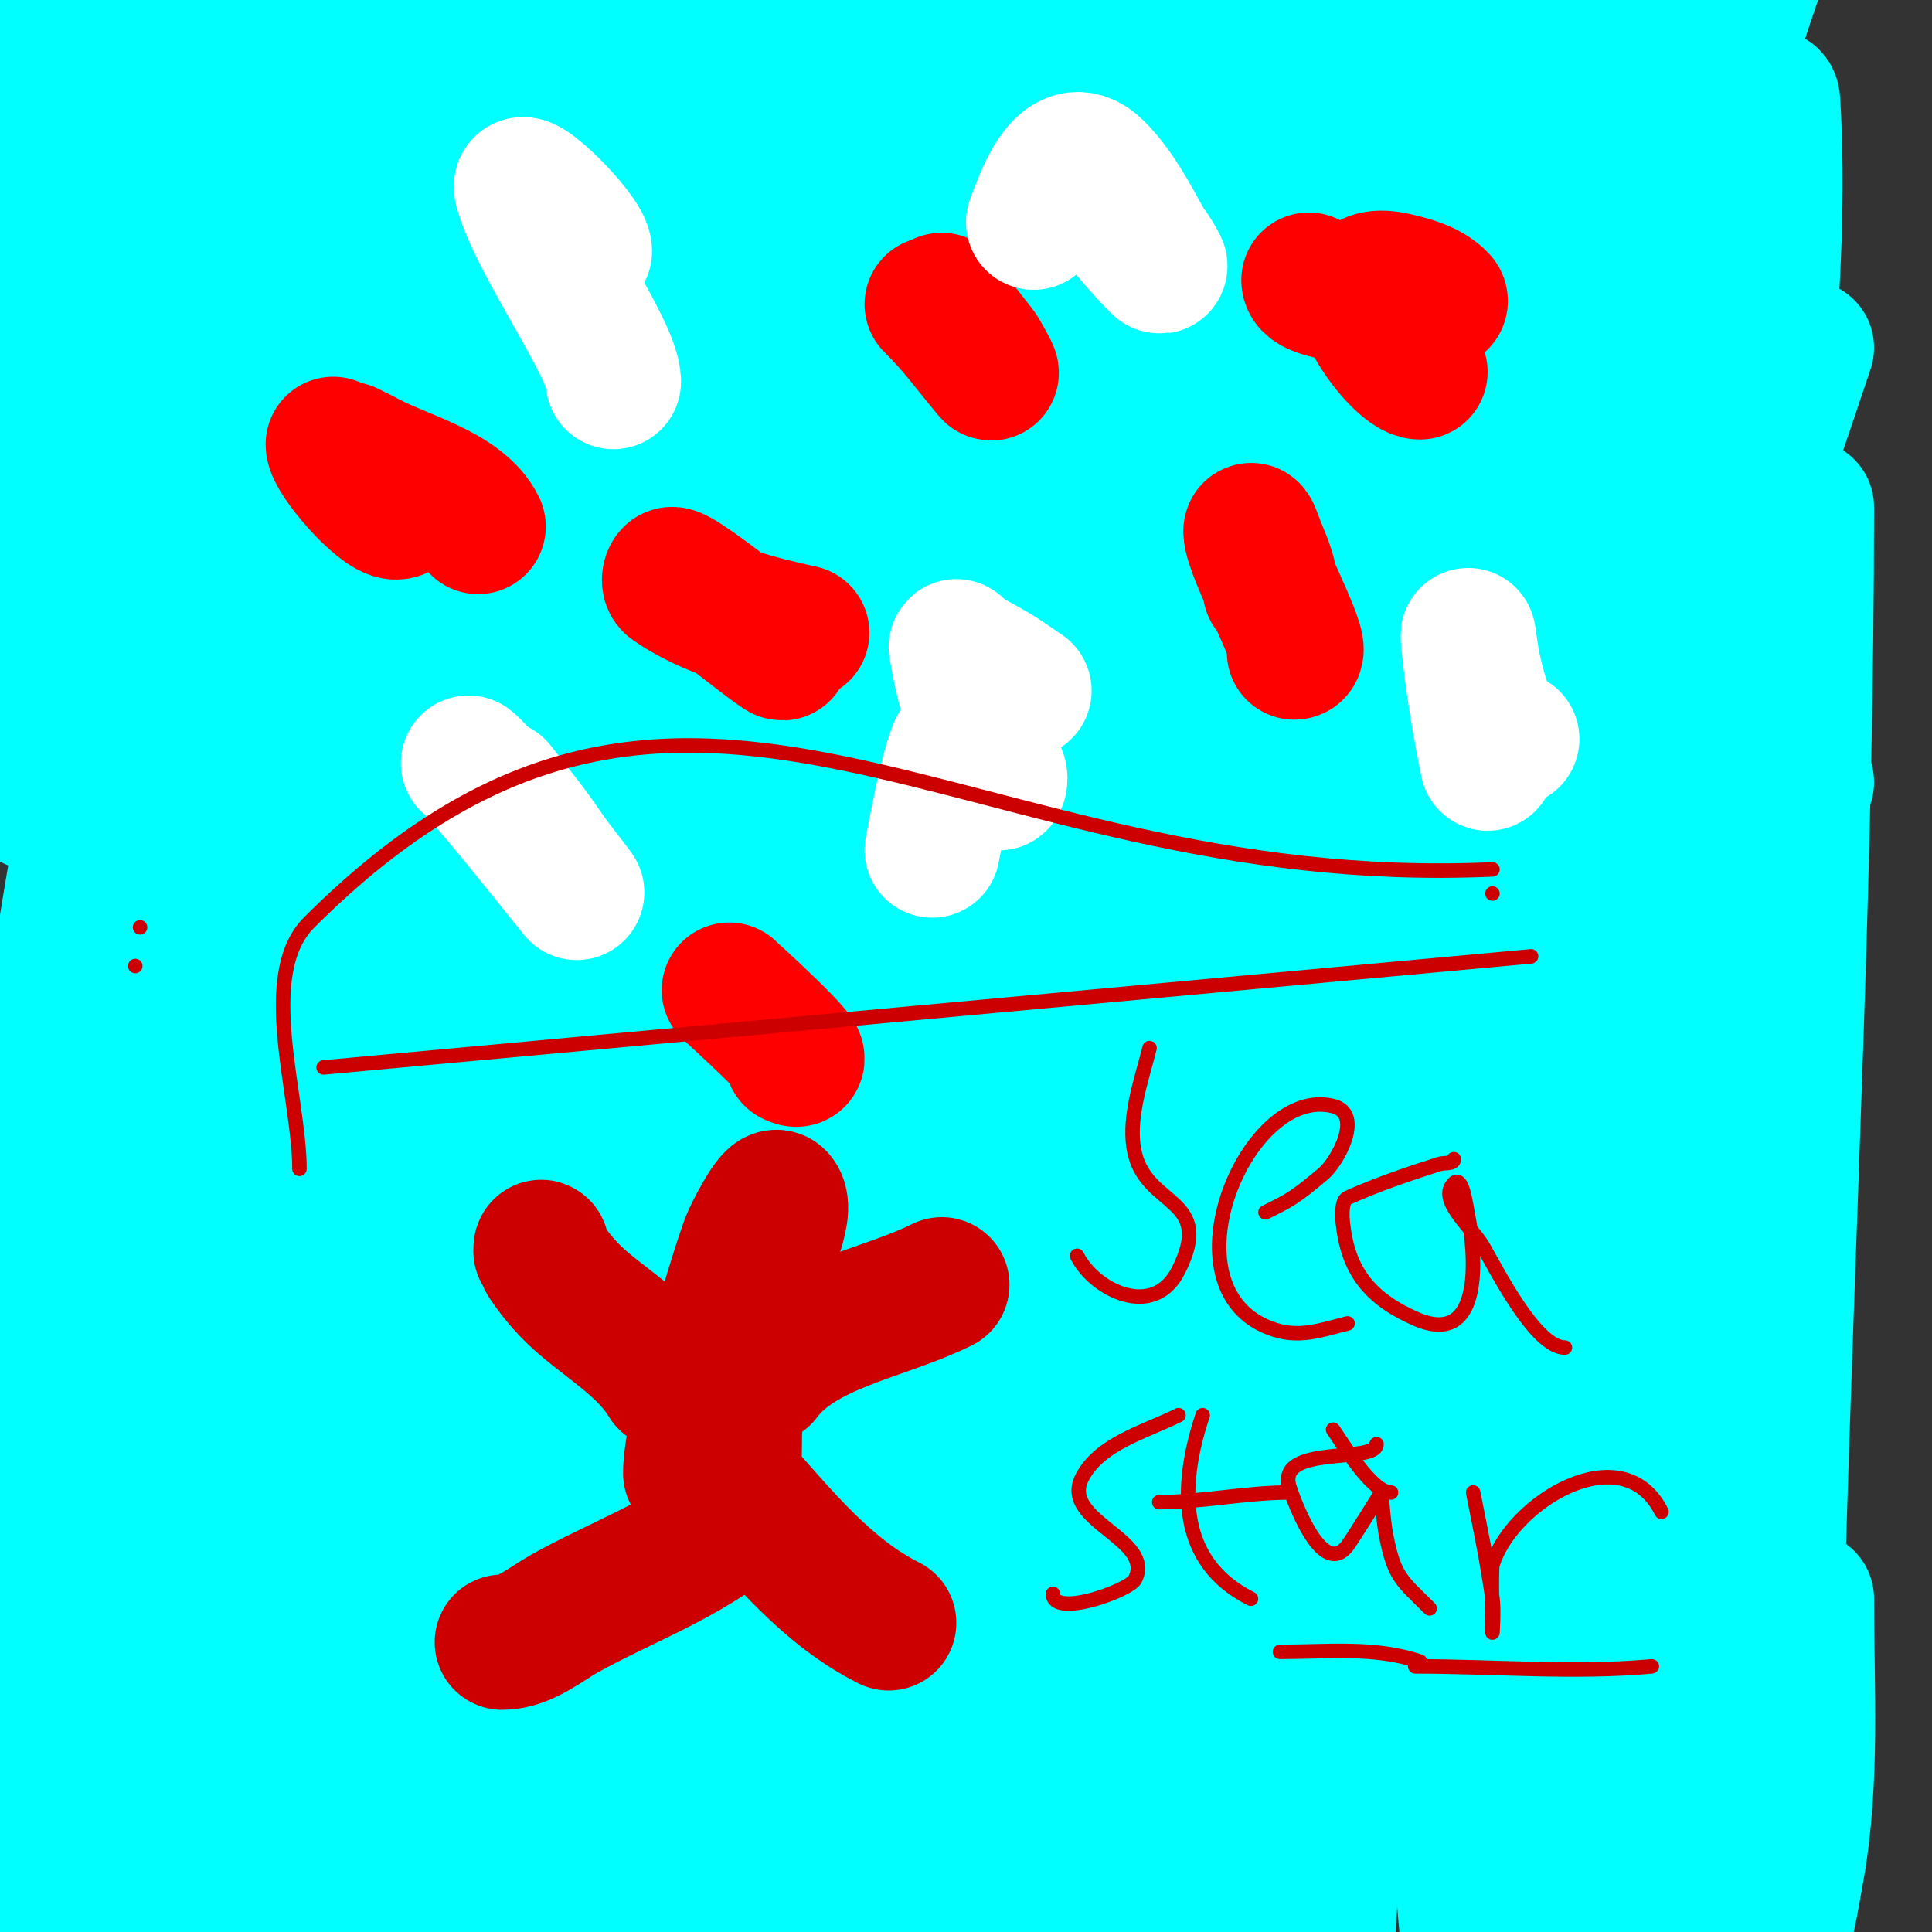 <svg viewBox='0 0 400 400' version='1.1' xmlns='http://www.w3.org/2000/svg' xmlns:xlink='http://www.w3.org/1999/xlink'><rect x="0" y="0" width="400" height="400" fill="#333333" stroke="none"/><g fill='none' stroke='#00ffff' stroke-width='28' stroke-linecap='round' stroke-linejoin='round'><path d='M186,278c13.847,-67.502 31.214,-135.293 58,-199c5.085,-12.094 11.606,-23.544 18,-35c1.625,-2.911 2.667,-8 6,-8c2.749,0 2.196,5.258 2,8c-0.484,6.781 -2.747,13.318 -4,20c-4.747,25.318 -10.805,50.439 -14,76c-3.815,30.518 -5.096,61.304 -7,92c-1.734,27.964 -1.624,56.016 -3,84c-0.23,4.673 -0.576,9.341 -1,14c-0.243,2.676 -1,10.687 -1,8c0,-58.319 12.286,-117.619 26,-174c5.618,-23.096 11.829,-46.045 18,-69c0.297,-1.104 12.879,-41.242 11,-45c-2.275,-4.551 -5.676,8.474 -8,13c-4.02,7.828 -8.075,15.7 -11,24c-9.424,26.745 -18.378,53.687 -26,81c-11.071,39.669 -16.02,80.806 -25,121c-1.587,7.105 -3.527,14.153 -6,21c-1.874,5.19 -5.7,20.362 -7,15c-3.77,-15.553 -1.695,-32.012 -1,-48c1.746,-40.151 6.85,-127.44 17,-175c7.323,-34.314 16.1,-68.339 26,-102c5.119,-17.404 11.931,-34.292 19,-51c0.411,-0.971 3.176,-2.039 3,-1c-7.319,43.25 -19.638,85.599 -26,129c-6.237,42.544 -10.962,85.297 -16,128c-5.634,47.757 -4.316,98.264 -16,145c-0.229,0.915 -1.811,-1.076 -2,-2c-3.178,-15.571 -6.133,-31.218 -8,-47c-1.805,-15.26 -3,-30.634 -3,-46c0,-66.262 -0.4,-130.28 22,-193c0.404,-1.132 2.124,1.805 2,3c-0.908,8.779 -3.856,17.249 -5,26c-4.525,34.602 -9.014,69.231 -12,104c-4.682,54.517 -0.351,103.524 3,159c0.988,16.358 2.461,32.685 4,49c0.129,1.368 1.049,5.373 1,4c-2.379,-66.606 -3.041,-129.347 0,-197c0.871,-19.385 1.539,-38.906 5,-58c6.894,-38.031 16.574,-75.516 26,-113c4.913,-19.538 11.422,-38.641 17,-58c0.092,-0.32 0.126,-1.309 0,-1c-28.678,70.103 -42.851,136.757 -54,213c-4.554,31.145 -6.016,62.665 -9,94c-1.016,10.665 -1.887,21.345 -3,32c-1.22,11.679 -2.214,23.394 -4,35c-0.227,1.473 -1.638,5.446 -2,4c-15.59,-62.358 -15.55,-157.946 -12,-215c2.052,-32.983 8.617,-65.575 15,-98c1.975,-10.033 6.164,-19.522 10,-29c1.847,-4.562 3.52,-16.48 7,-13c4.069,4.069 -1.715,11.391 -3,17c-6.05,26.4 -12.619,52.678 -19,79c-13.143,54.216 -23.13,109.427 -28,165c-2.387,27.237 -1.484,54.663 -2,82c-0.151,7.999 0,16 0,24c0,3 0.493,11.959 0,9c-10.574,-63.443 -1.713,-149.685 4,-211c1.444,-15.496 4.948,-30.739 8,-46c3.616,-18.081 7.729,-36.062 12,-54c0.732,-3.076 3.315,-12.147 3,-9c-1.854,18.541 -7.888,36.486 -10,55c-4.29,37.601 -9.102,75.203 -11,113c-1.772,35.289 -0.481,70.67 0,106c0.186,13.682 1.09,27.347 2,41c1.09,16.351 2.157,32.716 4,49c0.168,1.481 2.08,5.489 2,4c-5.136,-95.87 -14.241,-185.603 -7,-283c4.95,-66.584 20.738,-122.245 35,-185c0.563,-2.475 -2.237,4.579 -3,7c-6.908,21.925 -14.371,43.712 -20,66c-10.713,42.416 -20.804,85.027 -29,128c-6.314,33.105 -14.042,136.328 -16,161c-1.955,24.635 -0.981,36.922 -7,61c-0.229,0.915 -1.841,-1.071 -2,-2c-2.206,-12.919 -4.21,-25.917 -5,-39c-2.212,-36.624 -3.792,-73.31 -4,-110c-0.312,-54.843 7.652,-117.595 18,-170c3.575,-18.105 10.697,-35.324 16,-53c0.697,-2.324 2.22,-9.417 2,-7c-2.357,25.923 -9.806,51.167 -13,77c-16.131,130.447 -15.523,130.863 -14,255c0.188,15.347 1.41,30.664 2,46c0.743,19.331 1.405,38.664 2,58c0.072,2.332 0.458,9.288 0,7c-3.45,-17.249 -6,-34.667 -9,-52'/><path d='M111,243c0,-32.667 11.585,-128.543 0,-98c-5.548,14.627 -12.771,133.978 -12,176c0.367,20.022 2.117,39.994 3,60c0.118,2.664 0.049,10.666 0,8c-1.306,-70.547 -3.019,-124.935 6,-200c8.773,-73.011 27.149,-138.872 54,-206c0.124,-0.309 0.104,0.683 0,1c-5.568,17.032 -11.429,33.968 -17,51c-6.096,18.636 -13.132,37.007 -18,56c-12.145,47.388 -24.2,94.879 -33,143c-6.887,37.661 -9.555,75.973 -14,114c-2.07,17.706 -3.614,51.55 -10,70c-0.545,1.575 -2.802,-2.345 -3,-4c-2.498,-20.917 -4.898,-41.934 -5,-63c-0.231,-47.685 -0.302,-95.509 4,-143c6.549,-72.306 20.038,-165.075 54,-233c1.556,-3.113 -2.164,6.622 -3,10c-7.165,28.96 -15.686,57.644 -21,87c-17.981,99.325 -21.958,124.191 -23,207c-0.407,32.331 0,64.667 0,97c0,14.333 0,28.667 0,43c0,0.333 0.047,1.33 0,1c-5.596,-39.173 -5.239,-52.847 -5,-109c0.404,-94.965 0.964,-194.15 34,-285c0.581,-1.597 -0.512,3.372 -1,5c-2.514,8.381 -5.77,16.539 -8,25c-9.107,34.554 -19.51,68.861 -26,104c-10.343,56.002 -13.54,113.156 -17,170c-1.28,21.027 -2.49,42.084 -5,63c-0.502,4.186 0.054,13.158 -4,12c-4.589,-1.311 -2.607,-9.244 -3,-14c-2.611,-31.622 -5.062,-63.284 -6,-95c-2.223,-75.144 4.24,-118.003 17,-198c2.016,-12.64 16.242,-62.662 22,-75c3.043,-6.521 -3.451,13.973 -5,21c-7.784,35.308 -18.128,70.174 -23,106c-16.219,119.261 -11.247,146.819 -6,260c0.541,11.673 2,23.314 2,35c0,6.037 0.286,23.587 -2,18c-5.125,-12.528 -5.376,-26.562 -7,-40c-6.181,-51.135 -6.937,-143.394 -5,-181c1.78,-34.56 7.09,-68.903 13,-103c2.776,-16.016 8.495,-31.382 13,-47c0.498,-1.725 2.404,-6.749 2,-5c-5.036,21.822 -13.29,42.914 -17,65c-11.604,69.07 -12.106,80.805 -14,140c-0.811,25.329 -0.346,50.712 -2,76c-0.683,10.445 -2.534,20.828 -5,31c-0.283,1.168 -2.659,3.152 -3,2c-9.771,-32.977 -6.269,-101.248 -6,-121c0.25,-18.359 0.753,-36.777 3,-55c3.762,-30.512 9.544,-60.745 15,-91c1.88,-10.425 4.604,-20.681 7,-31c1.938,-8.348 4.073,-16.649 6,-25c0.075,-0.325 0.081,-1.323 0,-1c-13.491,53.963 -22.783,106.043 -29,162c-7.032,63.285 0.533,127.545 -4,191c-0.075,1.051 -0.954,-1.947 -1,-3c-0.29,-6.66 0,-13.333 0,-20c0,-26.667 -1.289,-53.364 0,-80c1.714,-35.419 4.857,-70.782 9,-106c1.864,-15.842 6.01,-31.331 9,-47c7.573,-39.685 14.366,-79.532 23,-119c9.481,-43.34 19.978,-85.763 24,-130'/><path d='M66,137c-8.084,-39.41 -7.854,-44.415 -7,-82c0.114,-4.999 0.178,-10.003 0,-15c-0.155,-4.343 2.686,-10.697 -1,-13c-3.005,-1.878 -5.203,4.946 -7,8c-4.913,8.352 -9.488,16.969 -13,26c-5.846,15.031 -10.426,30.534 -15,46c-5.787,19.566 -6.775,40.55 -16,59c-0.447,0.894 -0.135,-2.009 0,-3c0.866,-6.353 2.093,-12.653 3,-19c2.434,-17.035 5.132,-34.033 8,-51c5.271,-31.187 12.698,-61.851 18,-93c1.756,-10.318 3.279,-20.676 5,-31c0.829,-4.976 1.287,-10.006 2,-15c0.287,-2.007 0.749,-3.988 1,-6c0.083,-0.662 0.298,-2.596 0,-2c-4.351,8.702 -8.117,31.686 -9,36c-8.822,43.13 -7.275,87.306 -9,131c-0.395,10.014 -1.5,19.99 -2,30c-0.166,3.329 0.175,6.671 0,10c-0.176,3.345 1.369,12.369 -1,10c-4.561,-4.561 -1.739,-25.744 -2,-32c-1.803,-43.282 -1.139,-85.708 0,-129c0.369,-14.011 1.391,-27.997 2,-42c0.087,-1.998 1.414,-4.586 0,-6c-2.953,-2.953 -4.335,7.17 -6,11c-1.728,3.974 -3.969,7.791 -5,12c-2.986,12.192 -5.138,24.587 -7,37c-4.976,33.173 -3,67.575 -3,101c0,8.379 -2.592,21.224 0,29c0.14,0.42 1.897,-12.717 2,-14c1.042,-13.027 2.273,-26.046 4,-39c4.952,-37.139 15.842,-82.755 33,-116c3.411,-6.609 8.373,-12.998 14,-18c1.452,-1.291 7.429,-6.285 10,-4c2.663,2.367 4.909,20.837 5,22c0.992,12.645 1.156,25.344 2,38c3.044,45.659 10.65,89.521 15,135c1.94,20.284 2.97,40.649 4,61c0.303,5.992 0,12 0,18c0,0.667 0,2.667 0,2c0,-70.22 11.962,-139.84 28,-208c4.185,-17.787 8.817,-35.478 14,-53c1.826,-6.173 4.524,-12.057 7,-18c2.643,-6.343 8,-25.872 8,-19c0,17.313 -9.783,53.585 -11,61c-6.587,40.148 -11.666,80.547 -16,121c-2.537,23.681 -5.015,47.371 -8,71c-1.835,14.526 -4.796,32.463 -11,46c-0.621,1.355 -2.616,2.554 -4,2c-1.276,-0.51 -0.917,-2.628 -1,-4c-0.455,-7.503 -1.679,-43.72 -1,-53c6.333,-86.547 28.366,-171.037 59,-252'/><path d='M177,65c-3.21,-16.052 -4,-17.739 -4,-40c0,-11.686 1.187,-23.343 2,-35c0.187,-2.681 2.202,-5.596 1,-8c-0.745,-1.491 -2.295,2.49 -3,4c-1.65,3.536 -2.718,7.315 -4,11c-4.052,11.649 -8.358,23.217 -12,35c-7.835,25.347 -8.933,57.132 -22,80c-1.654,2.894 -0.208,-6.673 0,-10c0.48,-7.681 1.194,-15.347 2,-23c2.062,-19.592 7.688,-38.313 9,-58c0.4,-5.996 5.249,-13.751 1,-18c-2.413,-2.413 -5.922,0.047 -8,1c-6.371,2.92 -12.947,5.469 -19,9c-4.666,2.722 -20.102,18 -29,18c-1.795,0 -1.915,-3.207 -2,-5c-0.285,-5.993 0,-12 0,-18c0,-8.644 -1.095,-29.905 5,-36c0.236,-0.236 0,0.667 0,1c0,5.333 0,10.667 0,16c0,15.333 0,30.667 0,46c0,27.942 2.486,55.329 6,83c7.225,56.899 16.686,112.97 29,169c6.424,29.229 12.627,55.484 16,85c0.164,1.431 1.647,10.412 1,13c-0.435,1.741 -1.528,-3.268 -2,-5c-0.639,-2.341 -1.614,-4.604 -2,-7c-1.284,-7.959 -2.445,-15.957 -3,-24c-1.193,-17.305 -1.263,-34.67 -2,-52c-0.411,-9.664 -0.463,-19.342 -1,-29c-0.131,-2.353 -0.787,-4.653 -1,-7c-0.121,-1.328 0.422,-5.265 0,-4c-3.999,11.998 -1.194,46.581 -1,52c1.053,29.49 8.171,58.442 15,87c2.577,10.777 2.078,23.348 9,32c1.433,1.791 4.963,-17.778 5,-18c1.047,-6.282 1.21,-12.681 2,-19c2.21,-17.682 4.771,-35.32 7,-53c8.302,-65.863 8.943,-138.358 34,-201c0.495,-1.238 0.056,2.668 0,4c-0.292,7.002 -0.191,14.039 -1,21c-0.861,7.404 -3.206,14.589 -4,22c-2.209,20.616 -3.665,41.309 -5,62c-2.902,44.985 -3.964,90.102 -8,135c-0.697,7.752 -5.044,24.566 -7,32c-0.268,1.019 -0.057,2.529 -1,3c-4.528,2.264 -10.195,-16.267 -11,-18c-2.773,-5.973 -13.379,-35 -25,-35c-24.914,0 -43.04,21.216 -65,30c-1.829,0.731 -17,6.627 -17,3c0,-1.176 19.944,-0.996 20,-1c9.69,-0.745 19.317,-2.176 29,-3c31.867,-2.712 64.033,-3.581 96,-3c12.336,0.224 24.662,1 37,1c4,0 8.422,1.789 12,0c2.258,-1.129 0.093,-12.043 0,-14c-0.921,-19.34 -3.66,-38.643 -4,-58c-1.454,-82.878 0.699,-166.494 17,-248c4.081,-20.405 14.571,-51.321 21,-69c1.631,-4.485 3.866,-8.731 6,-13c1.944,-3.887 3.927,-14.073 7,-11c3.605,3.605 0.252,29.139 0,32c-1.501,17.015 -3.201,34.013 -5,51c-6.628,62.596 -13.001,125.24 -18,188c-4.414,55.423 -8.395,110.65 -14,166c-0.404,3.993 -0.34,8.041 -1,12c-0.347,2.079 0.045,6.511 -2,6c-2.354,-0.589 -1.524,-4.62 -2,-7c-0.86,-4.299 -1.713,-8.625 -2,-13c-1.048,-15.98 -1.595,-31.991 -2,-48c-1.839,-72.659 8.178,-141.902 26,-212c4.265,-16.774 9.144,-33.388 14,-50c1.479,-5.059 3.282,-10.017 5,-15c1.615,-4.685 7.216,-18.432 5,-14c-39.694,79.389 -50.379,169.9 -65,256c-4.903,28.874 -11.474,57.449 -18,86c-1.316,5.758 -2.84,11.502 -5,17c-1.589,4.045 -6.426,15.308 -7,11c-7.884,-59.133 -0.28,-119.552 8,-178c9.593,-67.718 29.041,-136.503 57,-199c3.605,-8.058 23.496,-51.843 33,-68c6.378,-10.842 13.198,-21.419 20,-32c2.2,-3.423 3.859,-7.413 7,-10c2.771,-2.282 7.973,-6.963 10,-4c4.366,6.381 2.848,15.27 3,23c0.498,25.382 -12.395,96.052 -14,104c-18.685,92.534 -49.94,186.298 -58,281c-1.672,19.641 -3.378,39.298 -4,59c-0.379,11.999 0.721,23.999 1,36c0.062,2.666 0,10.667 0,8c0,-2 0.085,-4.002 0,-6c-0.582,-13.671 -1.446,-27.328 -2,-41c-0.446,-10.996 -1.1,-21.995 -1,-33c0.233,-25.674 0.068,-51.397 2,-77c2.072,-27.458 6.106,-54.741 10,-82c4.96,-34.717 15.521,-70.581 24,-104'/><path d='M308,120c14.667,-37.667 24.5,-77.593 44,-113c7.141,-12.966 -4.286,29.297 -6,44c-21.093,180.887 -25.859,181.73 -30,307c-0.584,17.66 -0.495,35.337 -1,53c-0.162,5.674 -0.486,11.347 -1,17c-0.491,5.404 -1.441,21.197 -3,16c-7.119,-23.731 -9.364,-70.575 -10,-88c-2.294,-62.856 3.088,-125.164 14,-187c6.555,-37.143 17.007,-76.018 31,-111c3.822,-9.554 8.107,-18.948 13,-28c1.909,-3.531 7.75,-13.006 8,-9c2.323,37.169 -4.218,79.535 -7,115c-5.544,70.681 -11.076,140.563 -19,211c-2.584,22.973 -4.133,46.06 -7,69c-0.877,7.016 0.706,14.978 -3,21c-1.648,2.678 -4.406,-4.912 -5,-8c-2.788,-14.495 -3.628,-29.303 -5,-44c-3.545,-37.978 -2.485,-65.463 0,-107c4.292,-71.743 30.553,-138.658 53,-206'/><path d='M374,105c0,74.21 -3.942,147.925 -6,222c-0.694,24.999 -1.324,50 -2,75c-0.186,6.884 0.99,8.019 -2,14c-1.612,3.225 -4.964,-5.547 -6,-9c-4.277,-14.258 -8.61,-37.245 -10,-53c-4.68,-53.045 -2.178,-103.353 12,-155c1.498,-5.458 14,-41.96 14,-37'/><path d='M374,331c0,18.561 1.268,37.618 -2,56c-2.229,12.541 -3.477,21.477 -12,30c-1.841,1.841 -4.766,-2.708 -6,-5c-1.35,-2.508 -2.227,-5.259 -3,-8c-2.897,-10.271 -5.959,-20.525 -8,-31c-2.966,-15.224 -5.127,-30.604 -7,-46c-8.217,-67.565 -3.291,-137.839 5,-205c4.861,-39.372 6.939,-78.961 19,-117c3.6,-11.355 7.993,-22.474 11,-34c1.205,-4.618 2.256,-9.286 3,-14c0.26,-1.646 1.319,-6.019 0,-5c-55.029,42.522 -65.176,115.626 -99,172c-0.343,0.572 -0.234,-1.376 0,-2c3.782,-10.085 7.69,-20.13 12,-30c15.104,-34.593 32.257,-63.062 52,-95c4.329,-7.003 8.371,-14.192 13,-21c1.06,-1.559 2.568,-2.773 4,-4c0.913,-0.782 2.62,-3.14 3,-2c0.568,1.703 -1.281,3.355 -2,5c-1.614,3.69 -3.312,7.343 -5,11c-13.376,28.981 -26.26,58.19 -40,87c-4.884,10.241 -15.184,29.054 -22,38c-1.229,1.613 -5.544,2.976 -6,1c-4.96,-21.493 7.494,-63.478 13,-85c2.065,-8.073 4.605,-16.018 7,-24c0.772,-2.574 3.462,-9.077 1,-8c-28.275,12.371 -45.187,40.803 -67,61c-6.378,5.906 -14.011,17.424 -22,14c-1.263,-0.541 -1.194,-2.639 -1,-4c1.156,-8.09 2.705,-16.157 5,-24c4.243,-14.495 10.995,-28.142 17,-42c0.565,-1.304 4,-5.651 4,-8c0,-0.943 -1.445,1.238 -2,2c-2.393,3.291 -4.981,6.467 -7,10c-6.364,11.138 -10.736,23.302 -16,35c-2.389,5.309 -4.508,10.739 -7,16c-0.713,1.506 -3.274,5.644 -3,4c3.777,-22.663 24.101,-45.301 36,-64c5.797,-9.109 8.4,-12.973 17,-21c1.312,-1.225 4.777,-3.781 5,-2c3.256,26.044 1,53.729 1,80'/><path d='M299,337c0,-51.397 -19.83,-122.83 -57,-160c-6.412,-6.412 -14.859,-10.412 -22,-16c-28.98,-22.68 -61.119,-41.86 -92,-62c-7.544,-4.92 -14.125,-11.183 -21,-17c-19.516,-16.513 -40.689,-29.925 -57,-50c-7.031,-8.654 -12.823,-15.765 -24,-18c-3.202,-0.64 -6.689,1 -10,1c-1.667,0 -3.333,0 -5,0c-0.667,0 -2.662,-0.083 -2,0c15.569,1.946 31.616,2.116 47,5c16.838,3.157 32.23,11.646 49,15'/></g>
<g fill='none' stroke='#ff0000' stroke-width='28' stroke-linecap='round' stroke-linejoin='round'><path d='M193,63c5.111,5.111 6.421,7.305 12,14c0.954,1.145 -1.249,-2.712 -2,-4c-0.702,-1.203 -12.828,-15.828 -6,-9'/><path d='M263,122c0,-3.48 -1.811,-6.729 -3,-10c-0.255,-0.7 -1,-2.745 -1,-2c0,4.346 11.439,25 9,25'/><path d='M166,131c-9.214,-2.048 -19.095,-4.467 -27,-10c-0.546,-0.382 -0.471,-1.529 0,-2c1.285,-1.285 28.484,21.484 22,15'/><path d='M151,205c0.083,0.083 18.462,16.731 13,14'/><path d='M99,109c-3.671,-7.342 -15.835,-10.092 -23,-14c-1.309,-0.714 -4,-2 -4,-2c0,0 14.307,13 10,13c-3.285,0 -13,-11.275 -13,-14'/><path d='M271,58c0,3.671 21.907,3.988 22,4c1.654,0.207 6.179,1.179 5,0c-2.321,-2.321 -5.801,-3.262 -9,-4c-15.672,-3.617 0.203,19 5,19'/></g>
<g fill='none' stroke='#ffffff' stroke-width='28' stroke-linecap='round' stroke-linejoin='round'><path d='M127,79c0,-6.655 -16.291,-29.166 -19,-40c-1.036,-4.145 13,9.562 13,13'/><path d='M193,176c1.048,-5.242 3.003,-16.207 5,-21c2.142,-5.141 9,4.098 9,6c0,5.077 -4.558,-9.132 -6,-14c-1.263,-4.264 -2.269,-8.613 -3,-13c-0.077,-0.465 0.6,0.75 1,1c2.279,1.424 4.696,2.617 7,4c2.061,1.237 4,2.667 6,4'/><path d='M225,35c3.52,7.04 9.357,14.357 15,20c0.527,0.527 -0.617,-1.361 -1,-2c-0.618,-1.031 -1.416,-1.949 -2,-3c-2.918,-5.253 -5.751,-10.751 -10,-15c-6.997,-6.997 -11.288,6.719 -13,11'/><path d='M97,158c3.829,2.871 33.415,41.039 18,21c-1.748,-2.273 -3.28,-4.706 -5,-7c-2.28,-3.04 -4.667,-6 -7,-9'/><path d='M308,158c-1.769,-8.844 -3.178,-16.953 -4,-26c-0.184,-2.019 0.56,4.021 1,6c0.819,3.688 3.291,15 8,15'/></g>
<g fill='none' stroke='#cc0000' stroke-width='28' stroke-linecap='round' stroke-linejoin='round'><path d='M143,305c0,-8.732 8.256,-37.703 12,-48c0.36,-0.989 4.858,-10.142 6,-9c2.489,2.489 -3.451,14.49 -4,16c-4.875,13.405 -5,27.865 -5,42'/><path d='M138,286c-4.004,-6.673 -11.048,-10.988 -17,-16c-3.114,-2.622 -5.753,-5.629 -8,-9c-0.609,-0.913 -1,-4.193 -1,-2'/><path d='M158,285c8.077,-10.77 24.948,-12.974 37,-19'/><path d='M150,316c-10.077,7.558 -22.047,11.915 -33,18c-3.931,2.184 -8.311,6 -13,6'/><path d='M153,308c9.18,10.327 18.44,21.72 31,28'/></g>
<g fill='none' stroke='#cc0000' stroke-width='3' stroke-linecap='round' stroke-linejoin='round'><path d='M238,217c-1.713,6.854 -4.739,15.046 -3,22c2.749,10.998 16.463,9.074 9,24c-5.152,10.305 -17.466,4.068 -21,-3'/><path d='M262,251c4.819,-2.409 5.869,-2.813 12,-8c2.968,-2.511 8.372,-12.407 2,-14c-17.828,-4.457 -35.475,37.572 -13,46c5.81,2.179 10.155,0.461 16,-1'/><path d='M301,240c0,1.054 -1.996,0.68 -3,1c-6.432,2.046 -12.845,4.23 -19,7c-1.395,0.628 -1.07,4.296 -1,5c0.994,9.939 5.402,15.734 15,20c14.501,6.445 12.352,-14.239 11,-21c-0.498,-2.489 -1.205,-8.795 -3,-7c-3.375,3.375 3.58,8.886 6,13c2.636,4.481 10.831,21 17,21'/><path d='M244,293c-6.716,3.358 -16.436,5.872 -20,13c-4.471,8.941 15.201,12.598 11,21c-1.137,2.275 -17,8.031 -17,3'/><path d='M249,293c-5.052,15.157 -4.987,30.507 10,38'/><path d='M240,311c8.832,0 17.934,-2 27,-2'/><path d='M265,342c9.939,0 19.55,-1.15 29,2'/><path d='M293,345c16.254,0 32.894,1.464 49,0'/><path d='M285,299c0,4.117 -21.041,-0.122 -18,9c1.775,5.326 7.226,18.366 12,12c0.976,-1.301 7,-11 7,-11c0,0 0.408,6.04 1,9c1.736,8.682 3.224,9.224 9,15'/><path d='M305,309c1.48,7.398 2.902,14.311 4,22c0.33,2.31 0,7 0,7c0,0 -0.287,-13.042 0,-14c3.878,-12.927 26.974,-27.051 35,-11'/><path d='M288,309c-4.073,0 -10.063,-10.288 -12,-13'/><path d='M65,191'/><path d='M309,180c-110.671,4.989 -166.664,-67.336 -245,11c-10.819,10.819 -2,35.883 -2,51'/><path d='M317,209'/><path d='M66,223'/><path d='M317,198'/><path d='M67,221l250,-23'/><path d='M315,198'/><path d='M73,210'/><path d='M310,196'/><path d='M74,207'/><path d='M309,185l0,0'/><path d='M70,198'/><path d='M307,188'/><path d='M29,192l0,0'/><path d='M28,200l0,0'/></g>
</svg>